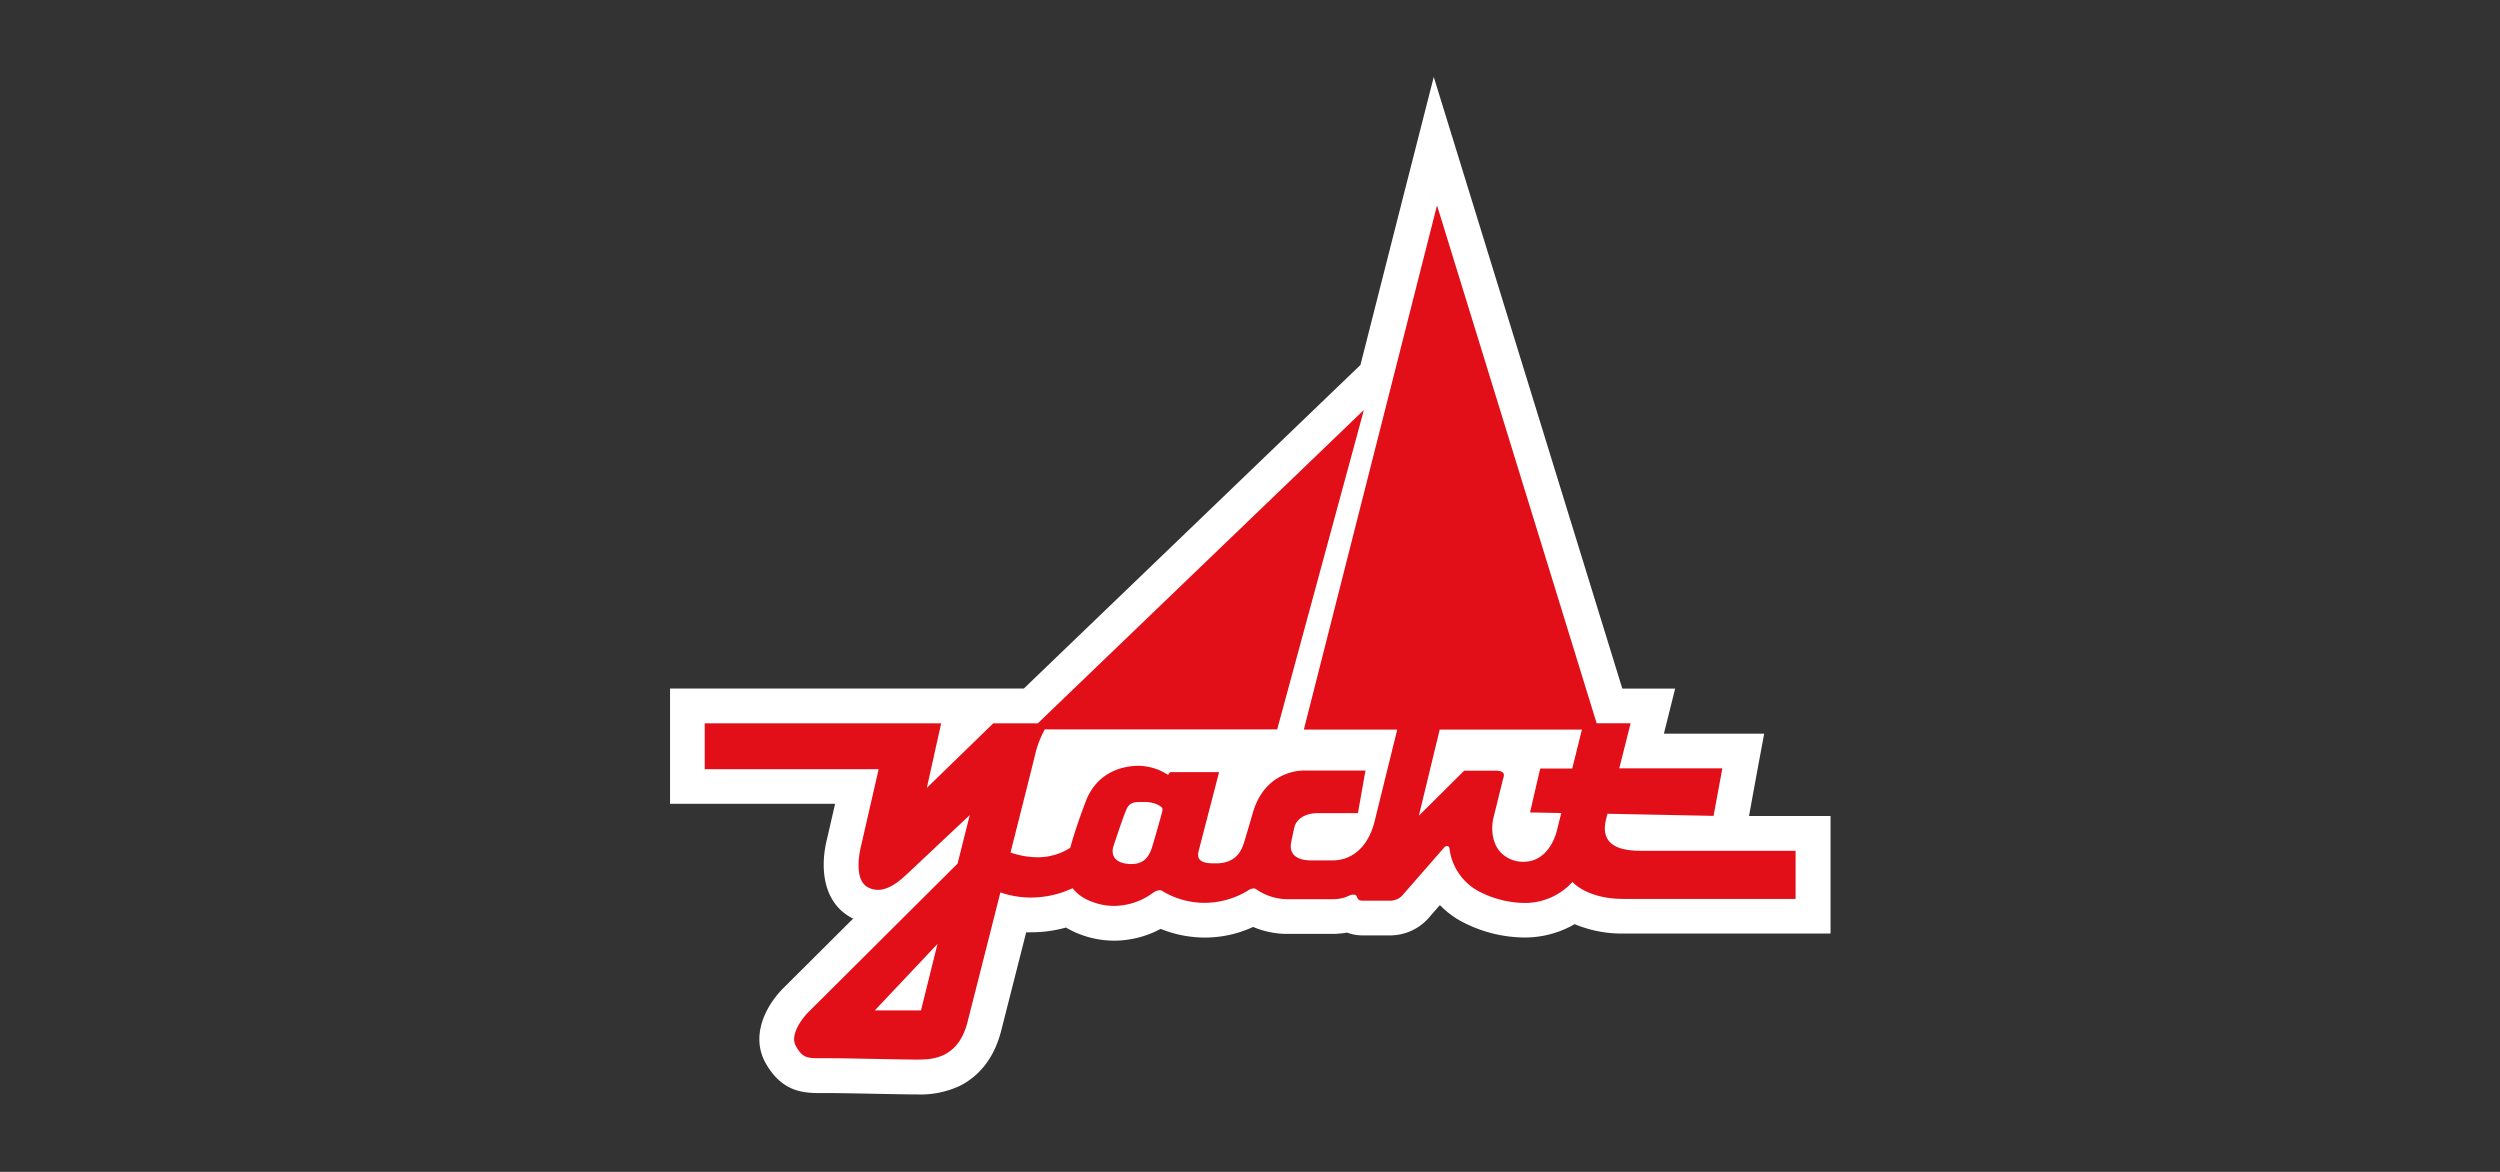 <svg id="Laag_1" data-name="Laag 1" xmlns="http://www.w3.org/2000/svg" xmlns:xlink="http://www.w3.org/1999/xlink" viewBox="0 0 736 345"><defs><style>.cls-1{fill:none;}.cls-2{fill:#333;}.cls-3{clip-path:url(#clip-path);}.cls-4{fill:#e20e18;}.cls-5{fill:#fff;}</style><clipPath id="clip-path"><rect class="cls-1" x="197.26" y="22.66" width="341.61" height="299.5"/></clipPath></defs><rect class="cls-2" width="736" height="345"/><g class="cls-3"><path class="cls-4" d="M269.62,317.05c-1.92,0-6.11-.08-11-.17-5.49-.11-11.71-.23-14.87-.23h-2.63c-5.12,0-8.27-.94-11.24-6.11-3.08-5.37.31-11.9,4.16-15.86l28.42-28.33a12.27,12.27,0,0,1-4,.69,11.41,11.41,0,0,1-5.27-1.3c-7.82-4.06-5.34-15.38-4.69-17.88l3.75-16.34h-49.9V207.81h81.09l-1.9,8.55,8.79-8.55h13.13l101.67-97.68,17.43-68.59,51.26,166.27h12.78L485,214.16s-.71,2.86-1.73,6.92h29.92l-4.48,24.29h25v24.38H477.94a29.09,29.09,0,0,1-14.76-3.54,24,24,0,0,1-14.6,4.71,34.84,34.84,0,0,1-14.95-3.67,20.9,20.9,0,0,1-9.42-8.92l-7.06,8.08a10.18,10.18,0,0,1-7.7,3.85h-8.37a6.9,6.9,0,0,1-3.88-1.13,17.61,17.61,0,0,1-5.14.69H378.87a21.22,21.22,0,0,1-10-2.62,29.52,29.52,0,0,1-14.19,3.7,29.92,29.92,0,0,1-13.33-3.18A24.46,24.46,0,0,1,328,271.81a23,23,0,0,1-9.12-1.89,20.15,20.15,0,0,1-4.31-2.45,33.72,33.72,0,0,1-11.05,1.88,31.87,31.87,0,0,1-5.32-.44c-4.42,17.45-8.43,33.18-8.43,33.18-3.77,15-15.8,15-19.76,15Zm63.53-67.85a1.77,1.77,0,0,0,.57-.06,5.45,5.45,0,0,0,.67-1.61c.46-1.52,1.23-4.22,1.85-6.4h-.3c-.76,2-2,5.72-2.8,8.07Zm32.36-27-7,26.81c1.73-.13,2.23-.65,2.87-2.71.86-2.81,2.62-8.85,2.63-8.91,3.58-11.57,12.9-15.65,19.8-15.65h20.54l.45-1.86h-94a18.79,18.79,0,0,0-1,3.06c-.29,1.3-2.28,9.25-6.08,24.28.56.05,1.11.08,1.65.08a12.61,12.61,0,0,0,5.36-1.11c1.72-5.86,4.2-12.27,4.32-12.57l.05-.12c3.4-8.1,10.29-12.76,19.39-13.15h.79a20.76,20.76,0,0,1,8.35,1.85Zm82,26.29a5.87,5.87,0,0,0,1,.09c2.66,0,4-2.66,4.58-4.26l-8.68-.17a4.18,4.18,0,0,0,3.11,4.34m-62.24-.31c.23,0,.51,0,.85,0h6a6.76,6.76,0,0,0,6-3.7h-10a3.79,3.79,0,0,0-2.18.45c-.15.59-.45,2-.71,3.22m93.06-3.36a17.29,17.29,0,0,0,5.54.59h24.39Zm-38.05-23.07c2.9,0,5.05.94,6.4,2.81a5.9,5.9,0,0,1,1.16,3.26l1.57-6.7h9.49l.31-1.23H427.87l-.94,3.87,2-2Z"/><path class="cls-5" d="M423.05,60.43l47,152.49h10s-1.55,6.19-3.34,13.27h30.35l-2.59,14-31.22-.62-.35,1.34c-2.55,9.5,6.79,9.57,10.94,9.57h44.78v14.16H477.94c-10.83,0-15-5-15-5a18.92,18.92,0,0,1-14.33,6.19,29.81,29.81,0,0,1-12.73-3.16,16.56,16.56,0,0,1-9.16-12.92c-.12-.52-.41-.68-.71-.68a1.16,1.16,0,0,0-.77.34c-.19.24-12,13.75-12,13.75a5,5,0,0,1-3.77,2h-8.37c-1.37,0-1.43-.78-1.77-1.42a.9.9,0,0,0-.85-.35,4.12,4.12,0,0,0-1,.15,11,11,0,0,1-5.39,1.18H378.87a16.29,16.29,0,0,1-9.07-2.95,1.29,1.29,0,0,0-.73-.21,3.28,3.28,0,0,0-1.62.58,24.64,24.64,0,0,1-12.76,3.66A24.09,24.09,0,0,1,342,262.2a1.42,1.42,0,0,0-.61-.13,3.79,3.79,0,0,0-1.89.73A19.5,19.5,0,0,1,328,266.7a18.13,18.13,0,0,1-7.11-1.47,12.18,12.18,0,0,1-5.13-3.74,29.17,29.17,0,0,1-12.24,2.75,27.52,27.52,0,0,1-9-1.52c-4.88,19.3-9.67,38.11-9.67,38.11-2.75,10.93-10.56,11.11-14.81,11.11h-.42c-4.13,0-19.95-.4-25.85-.4h-2.63c-3.73,0-4.93-.27-6.81-3.54-2.26-3.94,3.4-9.77,3.4-9.77l44.19-44,3.58-14.28s-14.9,14-17.84,16.79c-2.32,2.18-5.61,5.23-9.19,5.23a6.31,6.31,0,0,1-2.92-.73c-4.67-2.43-2.07-12.12-2.07-12.12l5.19-22.67h-51.2v-13.5h69.61l-4.22,19,19.56-19h13.11l96-92.26L376,214.74H307.58a29.53,29.53,0,0,0-2.76,7.07c-.36,1.6-3.57,14.36-7.32,29.17a24.46,24.46,0,0,0,7.88,1.4,17.56,17.56,0,0,0,9.71-2.8c1.61-6.1,4.74-14.13,4.74-14.13,3.24-7.74,9.8-9.81,14.89-10l.56,0a16.38,16.38,0,0,1,8.58,2.67l.66-.81H358.9l-6,23.15c-.6,2.34.26,3.71,4.38,3.71.4,0,.83,0,1.3,0,5.23-.28,6.85-3.46,7.73-6.33s2.66-9,2.66-9c3.53-11.42,13.11-12,14.89-12h18.13l-2.21,12.54H388.16c-5.24,0-6.71,2.87-7,3.83s-1,4.57-1,4.57c-1.13,5.28,4.23,5.53,6,5.53h6c6.49,0,10.83-4.64,12.53-11.51,1.17-4.78,4.64-18.85,6.66-27H383.85l39.2-154.31m-5.34,179.66,13.35-13.27h9.22c3.39,0,2.35,1.92,2.2,2.51s-2.92,11.84-2.92,11.84c-.58,3-.69,10.42,6.88,12.29a11.69,11.69,0,0,0,2.06.19c8.08,0,9.93-9.53,9.93-9.53l1.21-4.82-9.2-.18,3-12.93h9.43l2.84-11.45H423.85l-6.14,25.35m-84.56,14.22c4.12,0,5.37-2.84,6.12-5.28.84-2.72,2.51-8.74,2.78-9.74s.23-1.31,0-1.62c0,0-1.27-1.45-4.72-1.63l-1.5,0c-2.21,0-3.41.26-4.32,2.43-1.1,2.62-3.67,10.49-3.67,10.49s-1.78,4.4,3.67,5.24a10.92,10.92,0,0,0,1.64.13m-75.52,43.07h13.51L276,277.89l-18.38,19.49M422.1,22.66l-9,35.25-12.59,49.55-6.08,5.83L301.42,202.7H197.26v33.94h48.59l-2.29,10c-2.22,8.49-1.46,19.09,7.29,23.64l.31.16L230.52,291l-.06.06-.06.06c-5.32,5.49-9.41,14.14-4.92,22,4.6,8,10.5,8.68,15.67,8.68h2.63c3.11,0,9.31.12,14.77.23,4.88.09,9.1.17,11.08.17h.42a27.32,27.32,0,0,0,12.53-2.53c4.22-2.11,9.76-6.64,12.19-16.3,0,0,3.37-13.25,7.34-28.9.48,0,1,0,1.45,0a38.44,38.44,0,0,0,10.25-1.4,27.88,27.88,0,0,0,3.09,1.56,28.24,28.24,0,0,0,11.14,2.3,29,29,0,0,0,13.65-3.47,35,35,0,0,0,13,2.56,34,34,0,0,0,14.23-3.13,25.66,25.66,0,0,0,9.95,2.05h13.19a24.88,24.88,0,0,0,4.5-.39,12.69,12.69,0,0,0,4.52.83h8.37a15.2,15.2,0,0,0,11.61-5.67l2.85-3.26a25.87,25.87,0,0,0,7.5,5.41A40,40,0,0,0,448.58,276a29.36,29.36,0,0,0,15-3.93,35.89,35.89,0,0,0,14.4,2.76h60.93v-34.6h-24L517.14,228,519.37,216H489.85l.14-.58,3.17-12.69H477.61L432.82,57.42Z"/></g></svg>
